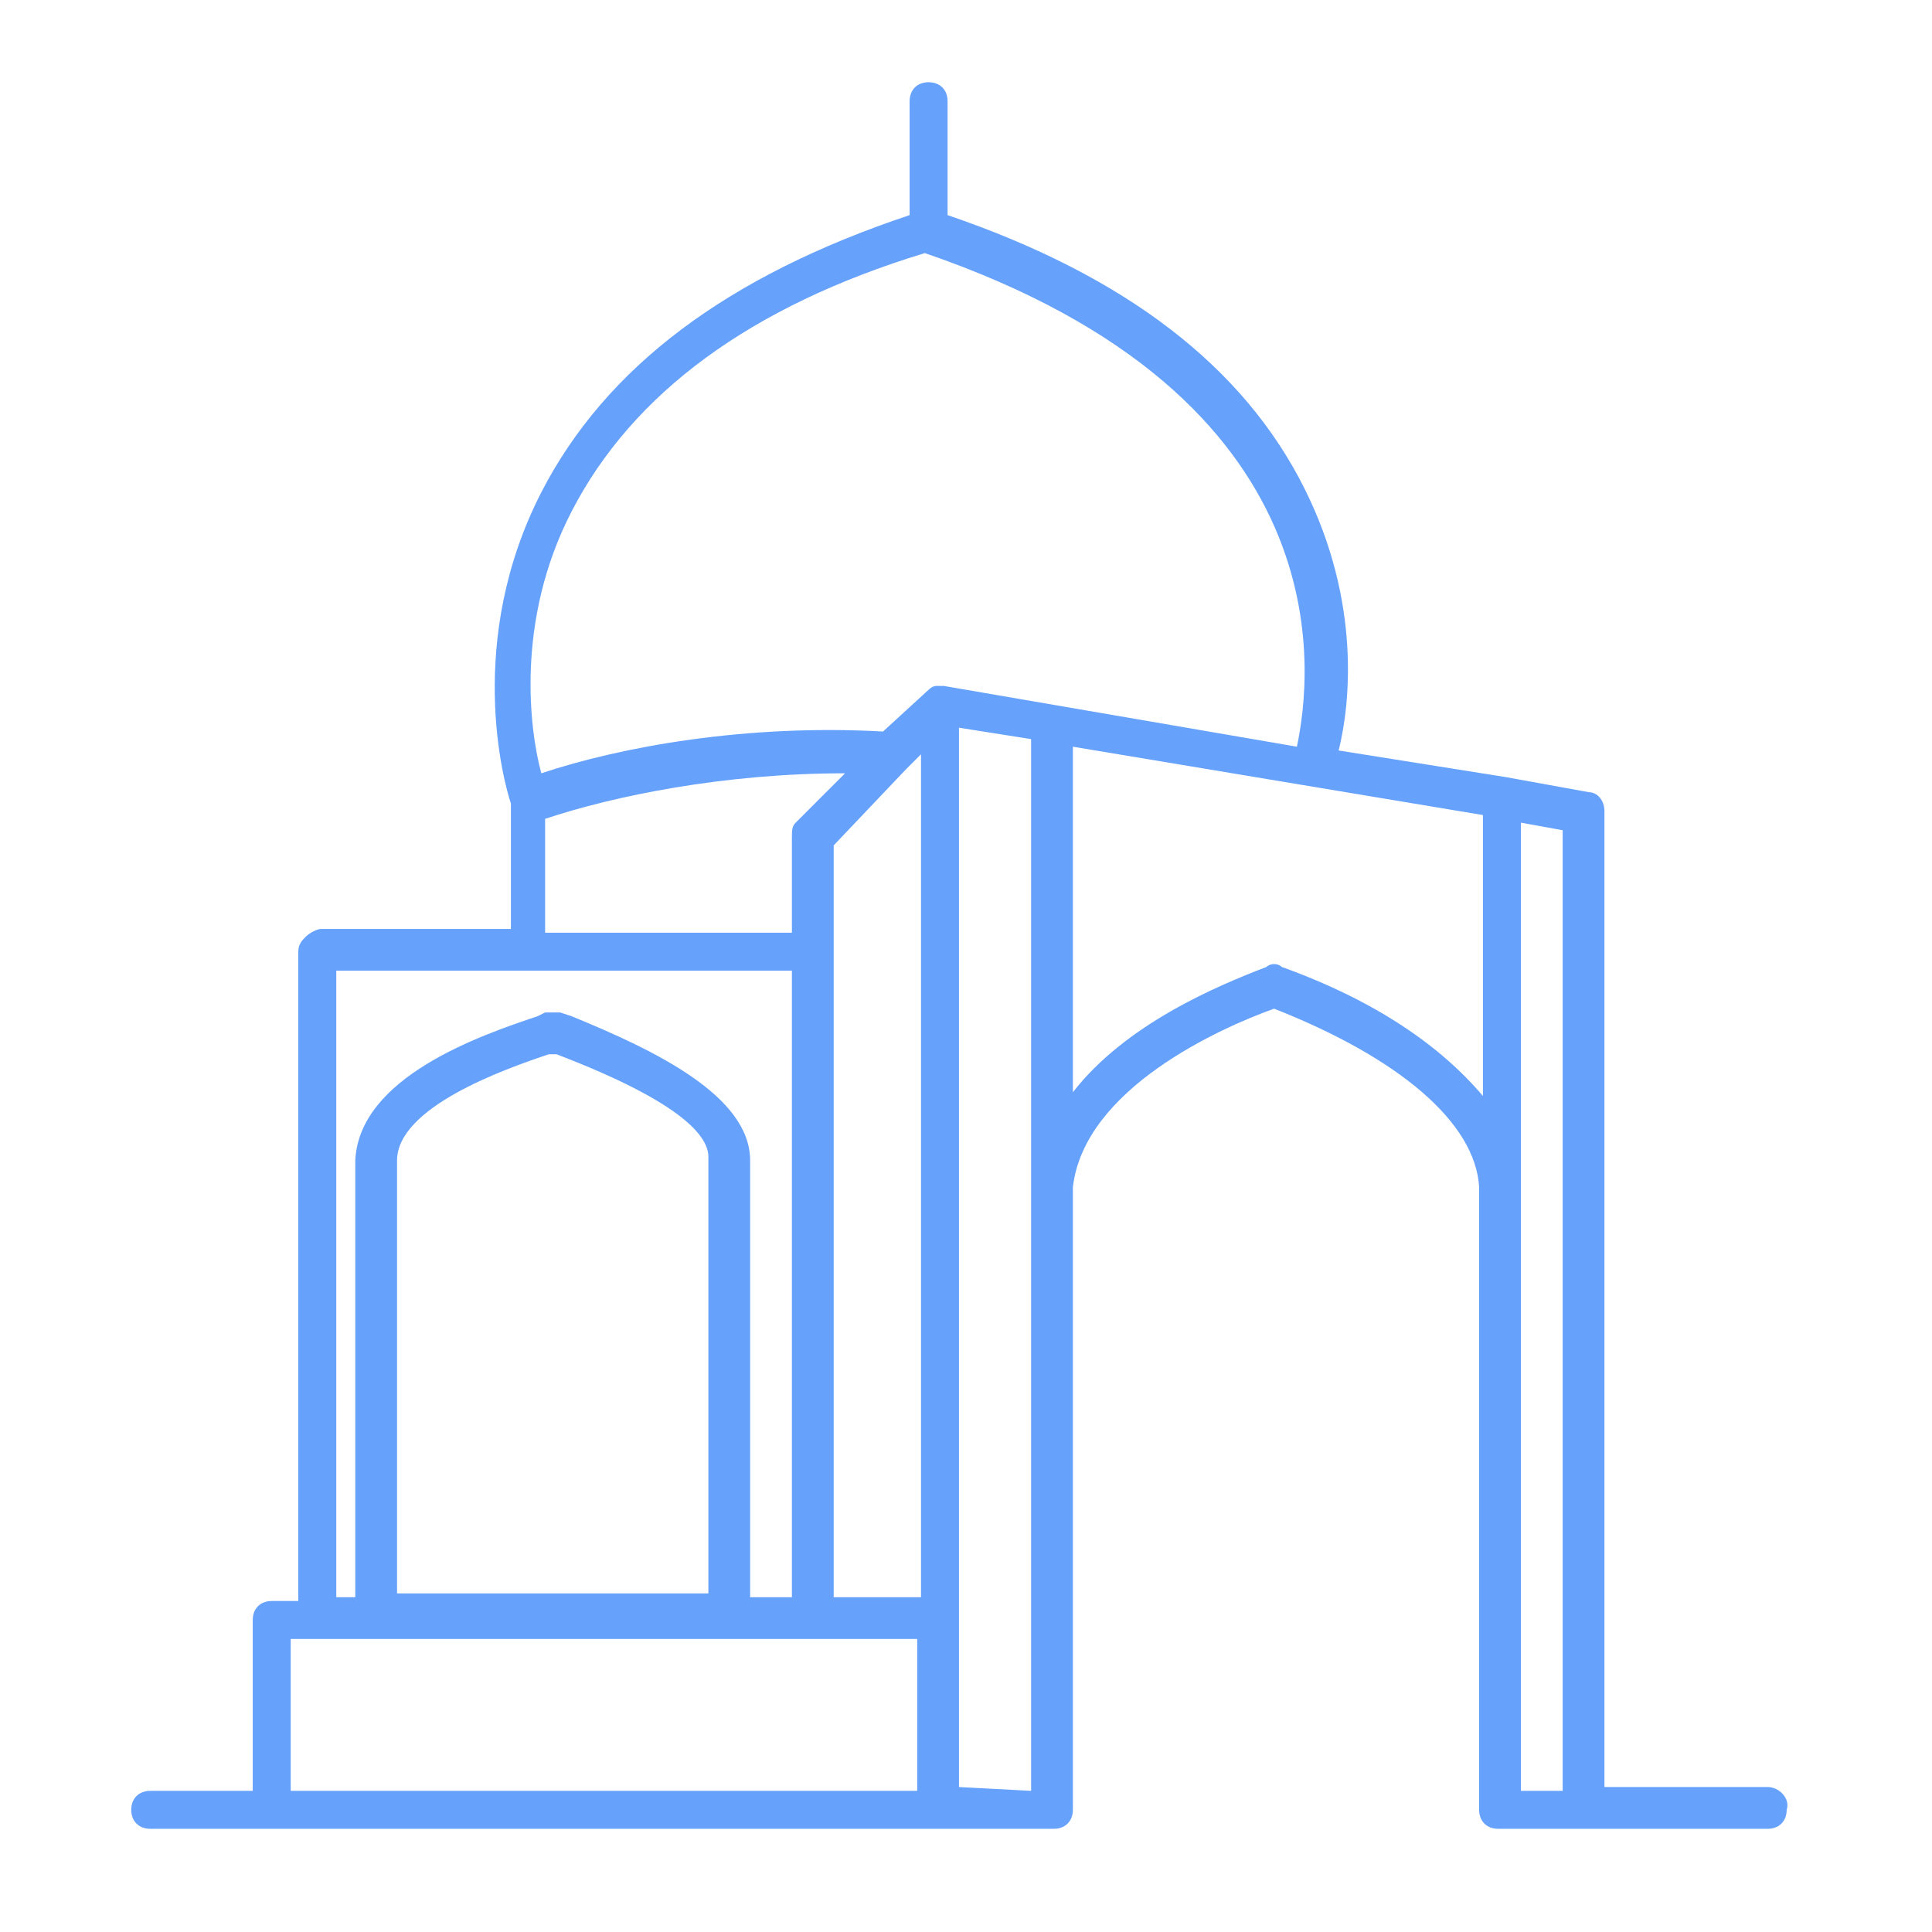 <svg width="55" height="55" viewBox="0 0 55 55" fill="none" xmlns="http://www.w3.org/2000/svg">
    <path
        d="M50.323 50.873H45.675V23.095C45.675 22.77 45.459 22.554 45.243 22.554L42.865 22.122L38.109 21.365C38.433 20.068 38.757 17.15 37.136 13.907C35.407 10.448 32.056 7.854 26.976 6.124V2.882C26.976 2.557 26.759 2.341 26.435 2.341C26.111 2.341 25.895 2.557 25.895 2.882V6.124C20.706 7.854 17.247 10.448 15.41 14.015C13.248 18.23 14.329 22.23 14.545 22.878V26.445H9.141C9.033 26.445 8.817 26.553 8.708 26.662C8.6 26.77 8.492 26.878 8.492 27.094V45.577H7.736C7.411 45.577 7.195 45.793 7.195 46.118V50.982H4.277C3.953 50.982 3.736 51.198 3.736 51.522C3.736 51.846 3.953 52.062 4.277 52.062H7.736H26.759H30.002C30.326 52.062 30.543 51.846 30.543 51.522V33.795C30.867 30.985 34.758 29.256 36.271 28.715C39.838 30.12 42 31.958 42.108 33.795C42.108 33.904 42.108 34.011 42.108 34.011C42.108 34.12 42.108 34.336 42.108 34.444V51.522C42.108 51.846 42.324 52.062 42.649 52.062H45.026H50.323C50.647 52.062 50.863 51.846 50.863 51.522C50.971 51.198 50.647 50.873 50.323 50.873ZM16.275 14.555C18.004 11.205 21.355 8.719 26.327 7.205C38.325 11.313 37.352 19.203 36.92 21.257L26.867 19.527C26.759 19.527 26.759 19.527 26.651 19.527C26.543 19.527 26.435 19.636 26.435 19.636L25.138 20.825C21.247 20.608 17.68 21.257 15.41 22.014C15.086 20.825 14.653 17.69 16.275 14.555ZM9.033 46.658H23.084H26.111V50.982H8.276V46.658H9.033ZM11.303 33.471C11.303 33.363 11.303 33.363 11.303 33.255C11.303 33.147 11.303 33.147 11.303 33.039C11.303 31.526 14.329 30.445 15.626 30.012H15.734H15.842C19.517 31.417 20.166 32.39 20.166 32.931C20.166 33.039 20.166 33.147 20.166 33.147C20.166 33.255 20.166 33.255 20.166 33.363V45.361H11.303V33.471ZM25.787 21.905L26.219 21.473V45.469H23.733V24.067L25.787 21.905ZM15.518 23.311C17.464 22.662 20.598 22.014 24.057 22.014L22.652 23.419C22.544 23.527 22.544 23.635 22.544 23.851V26.553H15.518C15.518 26.445 15.518 23.311 15.518 23.311ZM9.573 27.634H14.978H22.544V45.469H21.355V33.471C21.355 33.363 21.355 33.255 21.355 33.147V33.039C21.355 31.201 18.653 29.904 16.275 28.931L15.95 28.823C15.95 28.823 15.95 28.823 15.842 28.823H15.734H15.626H15.518L15.302 28.931C13.681 29.472 10.222 30.661 10.114 33.039V33.147C10.114 33.255 10.114 33.363 10.114 33.471V45.469H9.573V27.634ZM27.3 50.873V46.01V20.716L29.354 21.041V33.687C29.354 33.904 29.354 34.444 29.354 34.768V50.982L27.3 50.873ZM36.487 27.526C36.379 27.418 36.163 27.418 36.055 27.526C34.65 28.067 32.056 29.148 30.543 31.093V21.257L42.216 23.203V31.201C41.027 29.796 39.19 28.499 36.487 27.526ZM43.297 23.419L44.486 23.635V50.982H43.297V23.419Z"
        fill="#66A2FC"/>
</svg>

